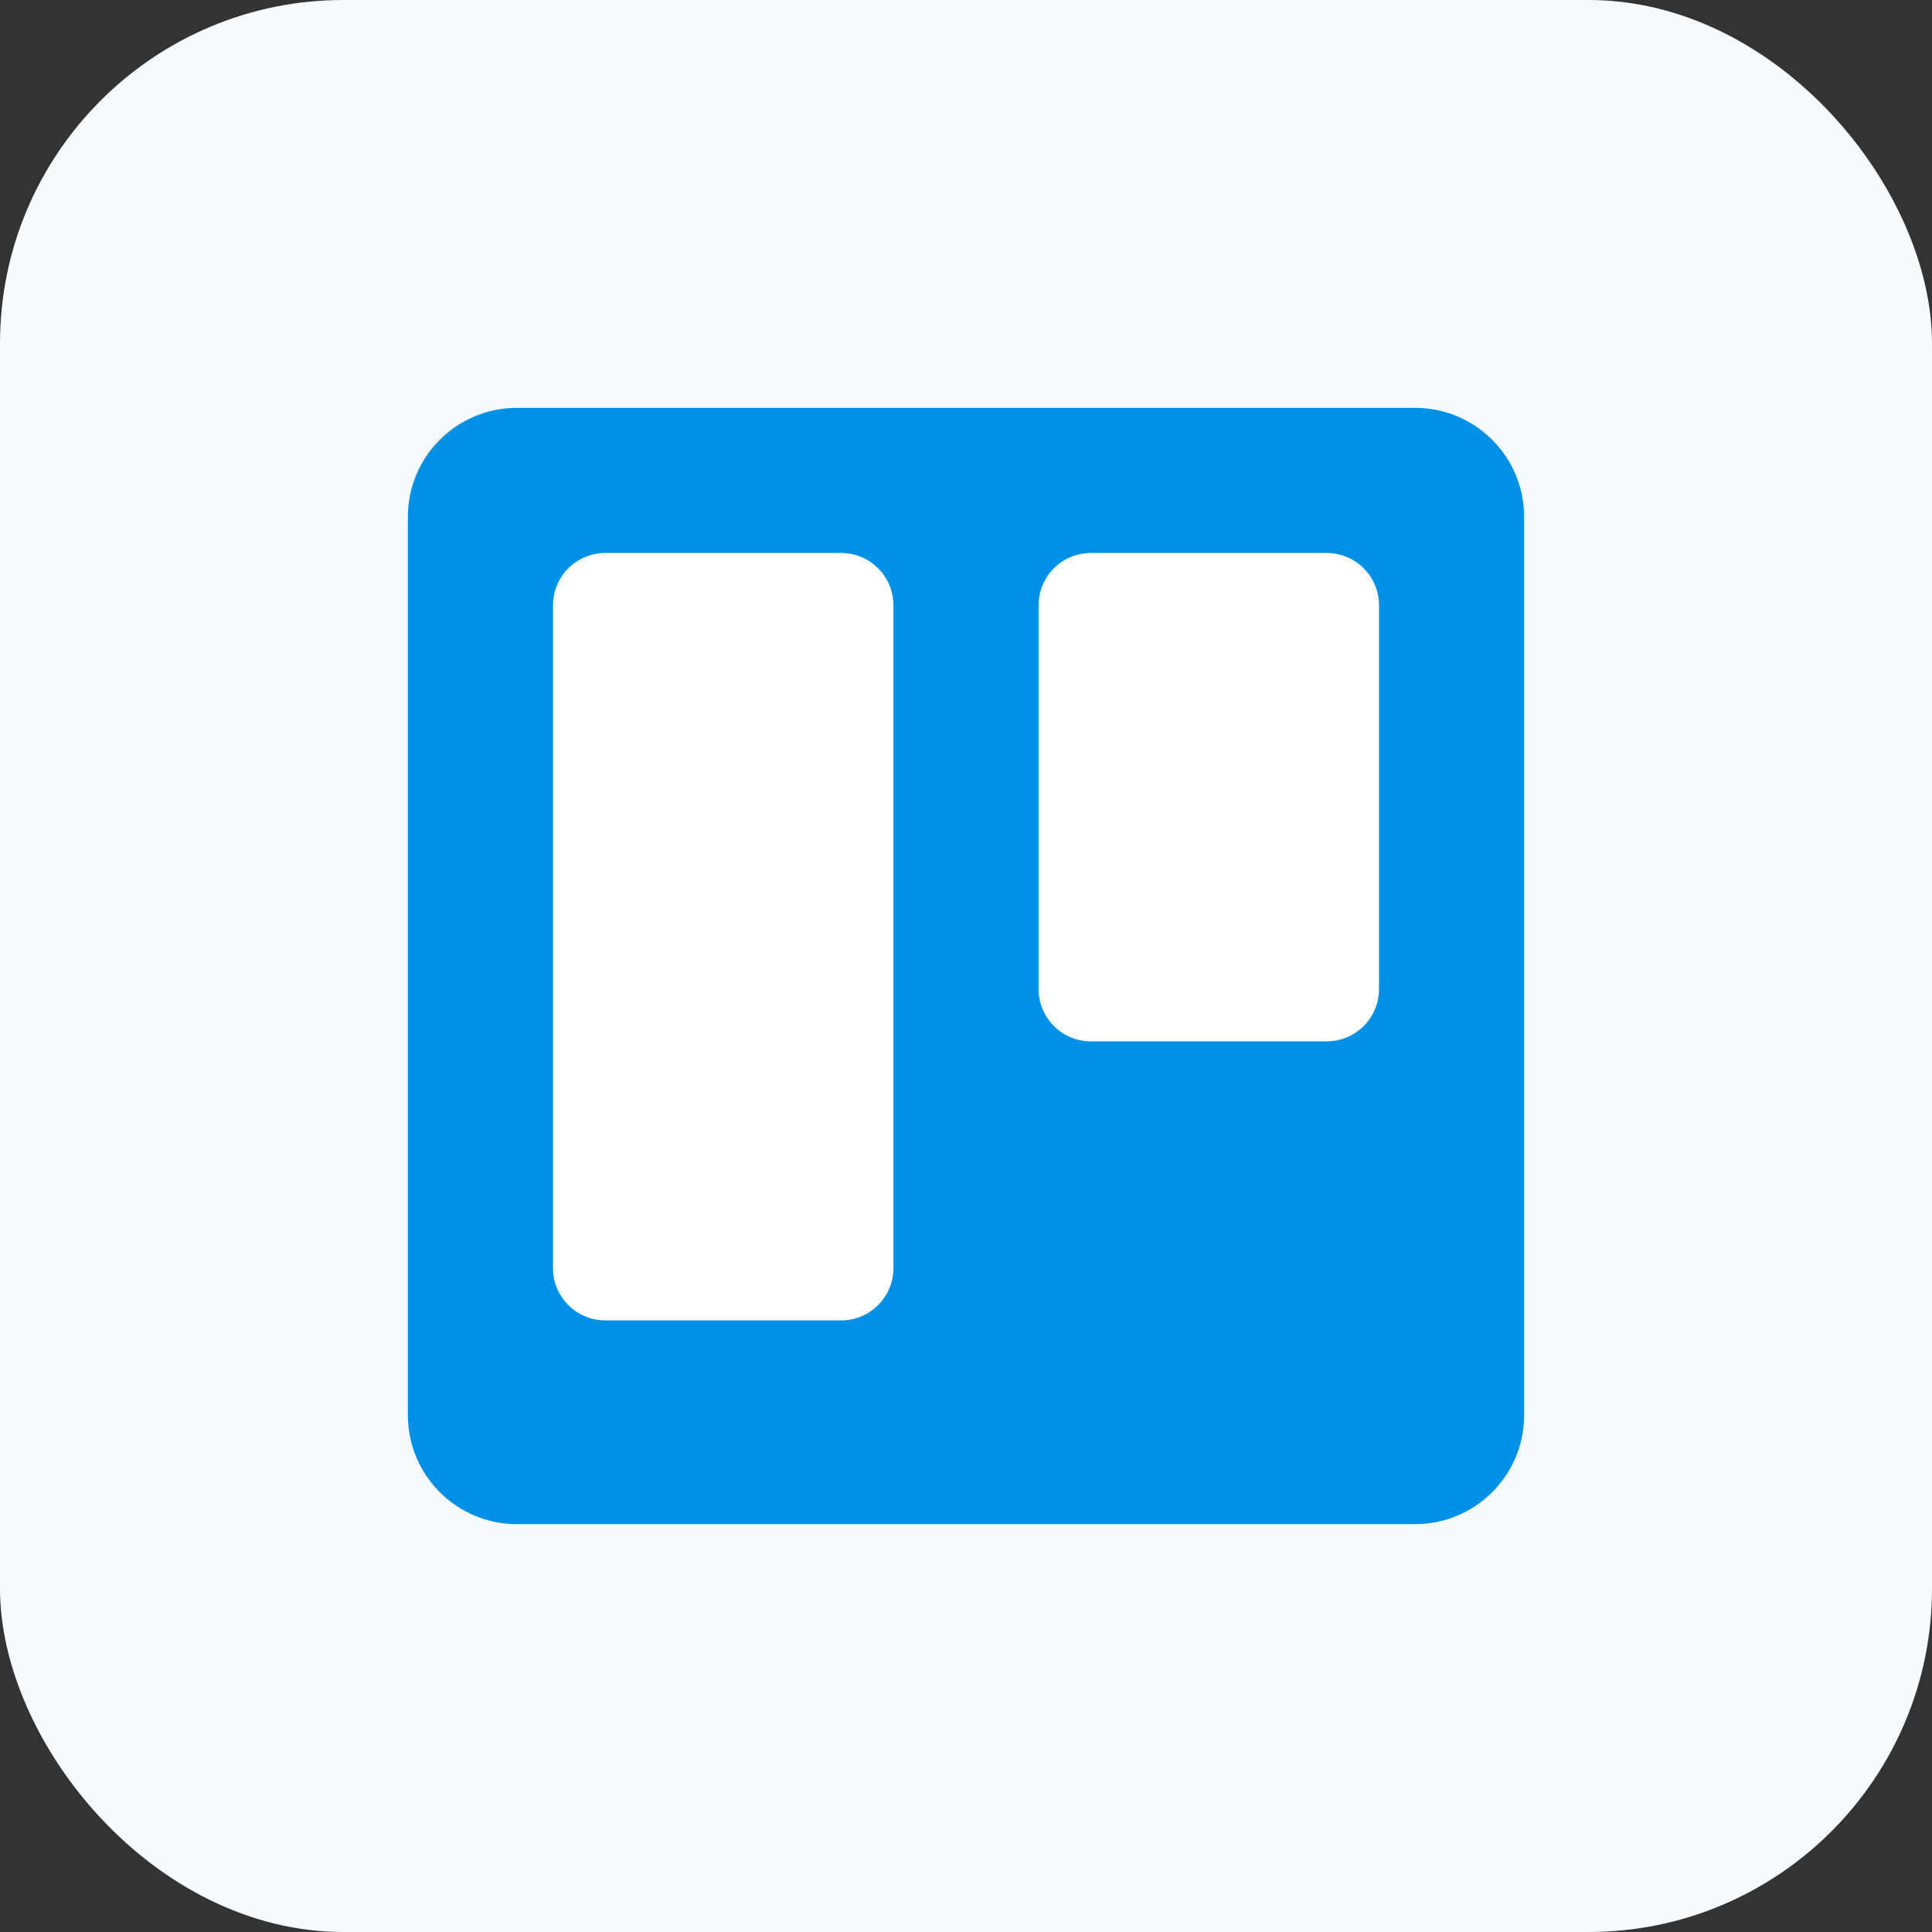 <svg xmlns="http://www.w3.org/2000/svg" width="180" height="180" viewBox="0 0 180 180" fill="none"><rect x="0" y="0" width="180" height="180" fill="#333333" stroke="none"/><rect width="180" height="180" rx="32" fill="#F5FAFF"></rect><path d="M131.844 38H48.156C42.547 38 38 42.547 38 48.156V131.844C38 137.453 42.547 142 48.156 142H131.844C137.453 142 142 137.453 142 131.844V48.156C142 42.547 137.453 38 131.844 38Z" fill="url(#paint0_linear_906_457)"></path><path d="M123.605 51.52H101.635C98.943 51.52 96.76 53.703 96.76 56.395V92.145C96.76 94.837 98.943 97.02 101.635 97.02H123.605C126.298 97.02 128.48 94.837 128.48 92.145V56.395C128.48 53.703 126.298 51.52 123.605 51.52Z" fill="white"></path><path d="M78.365 51.52H56.395C53.703 51.52 51.52 53.703 51.52 56.395V118.145C51.52 120.837 53.703 123.02 56.395 123.02H78.365C81.057 123.02 83.24 120.837 83.24 118.145V56.395C83.24 53.703 81.057 51.52 78.365 51.52Z" fill="white"></path><defs><linearGradient id="paint0_linear_906_457" x1="5238" y1="38" x2="5238" y2="10438" gradientUnits="userSpaceOnUse"><stop stop-color="#0091E6"></stop><stop offset="1" stop-color="#0079BF"></stop></linearGradient></defs></svg>